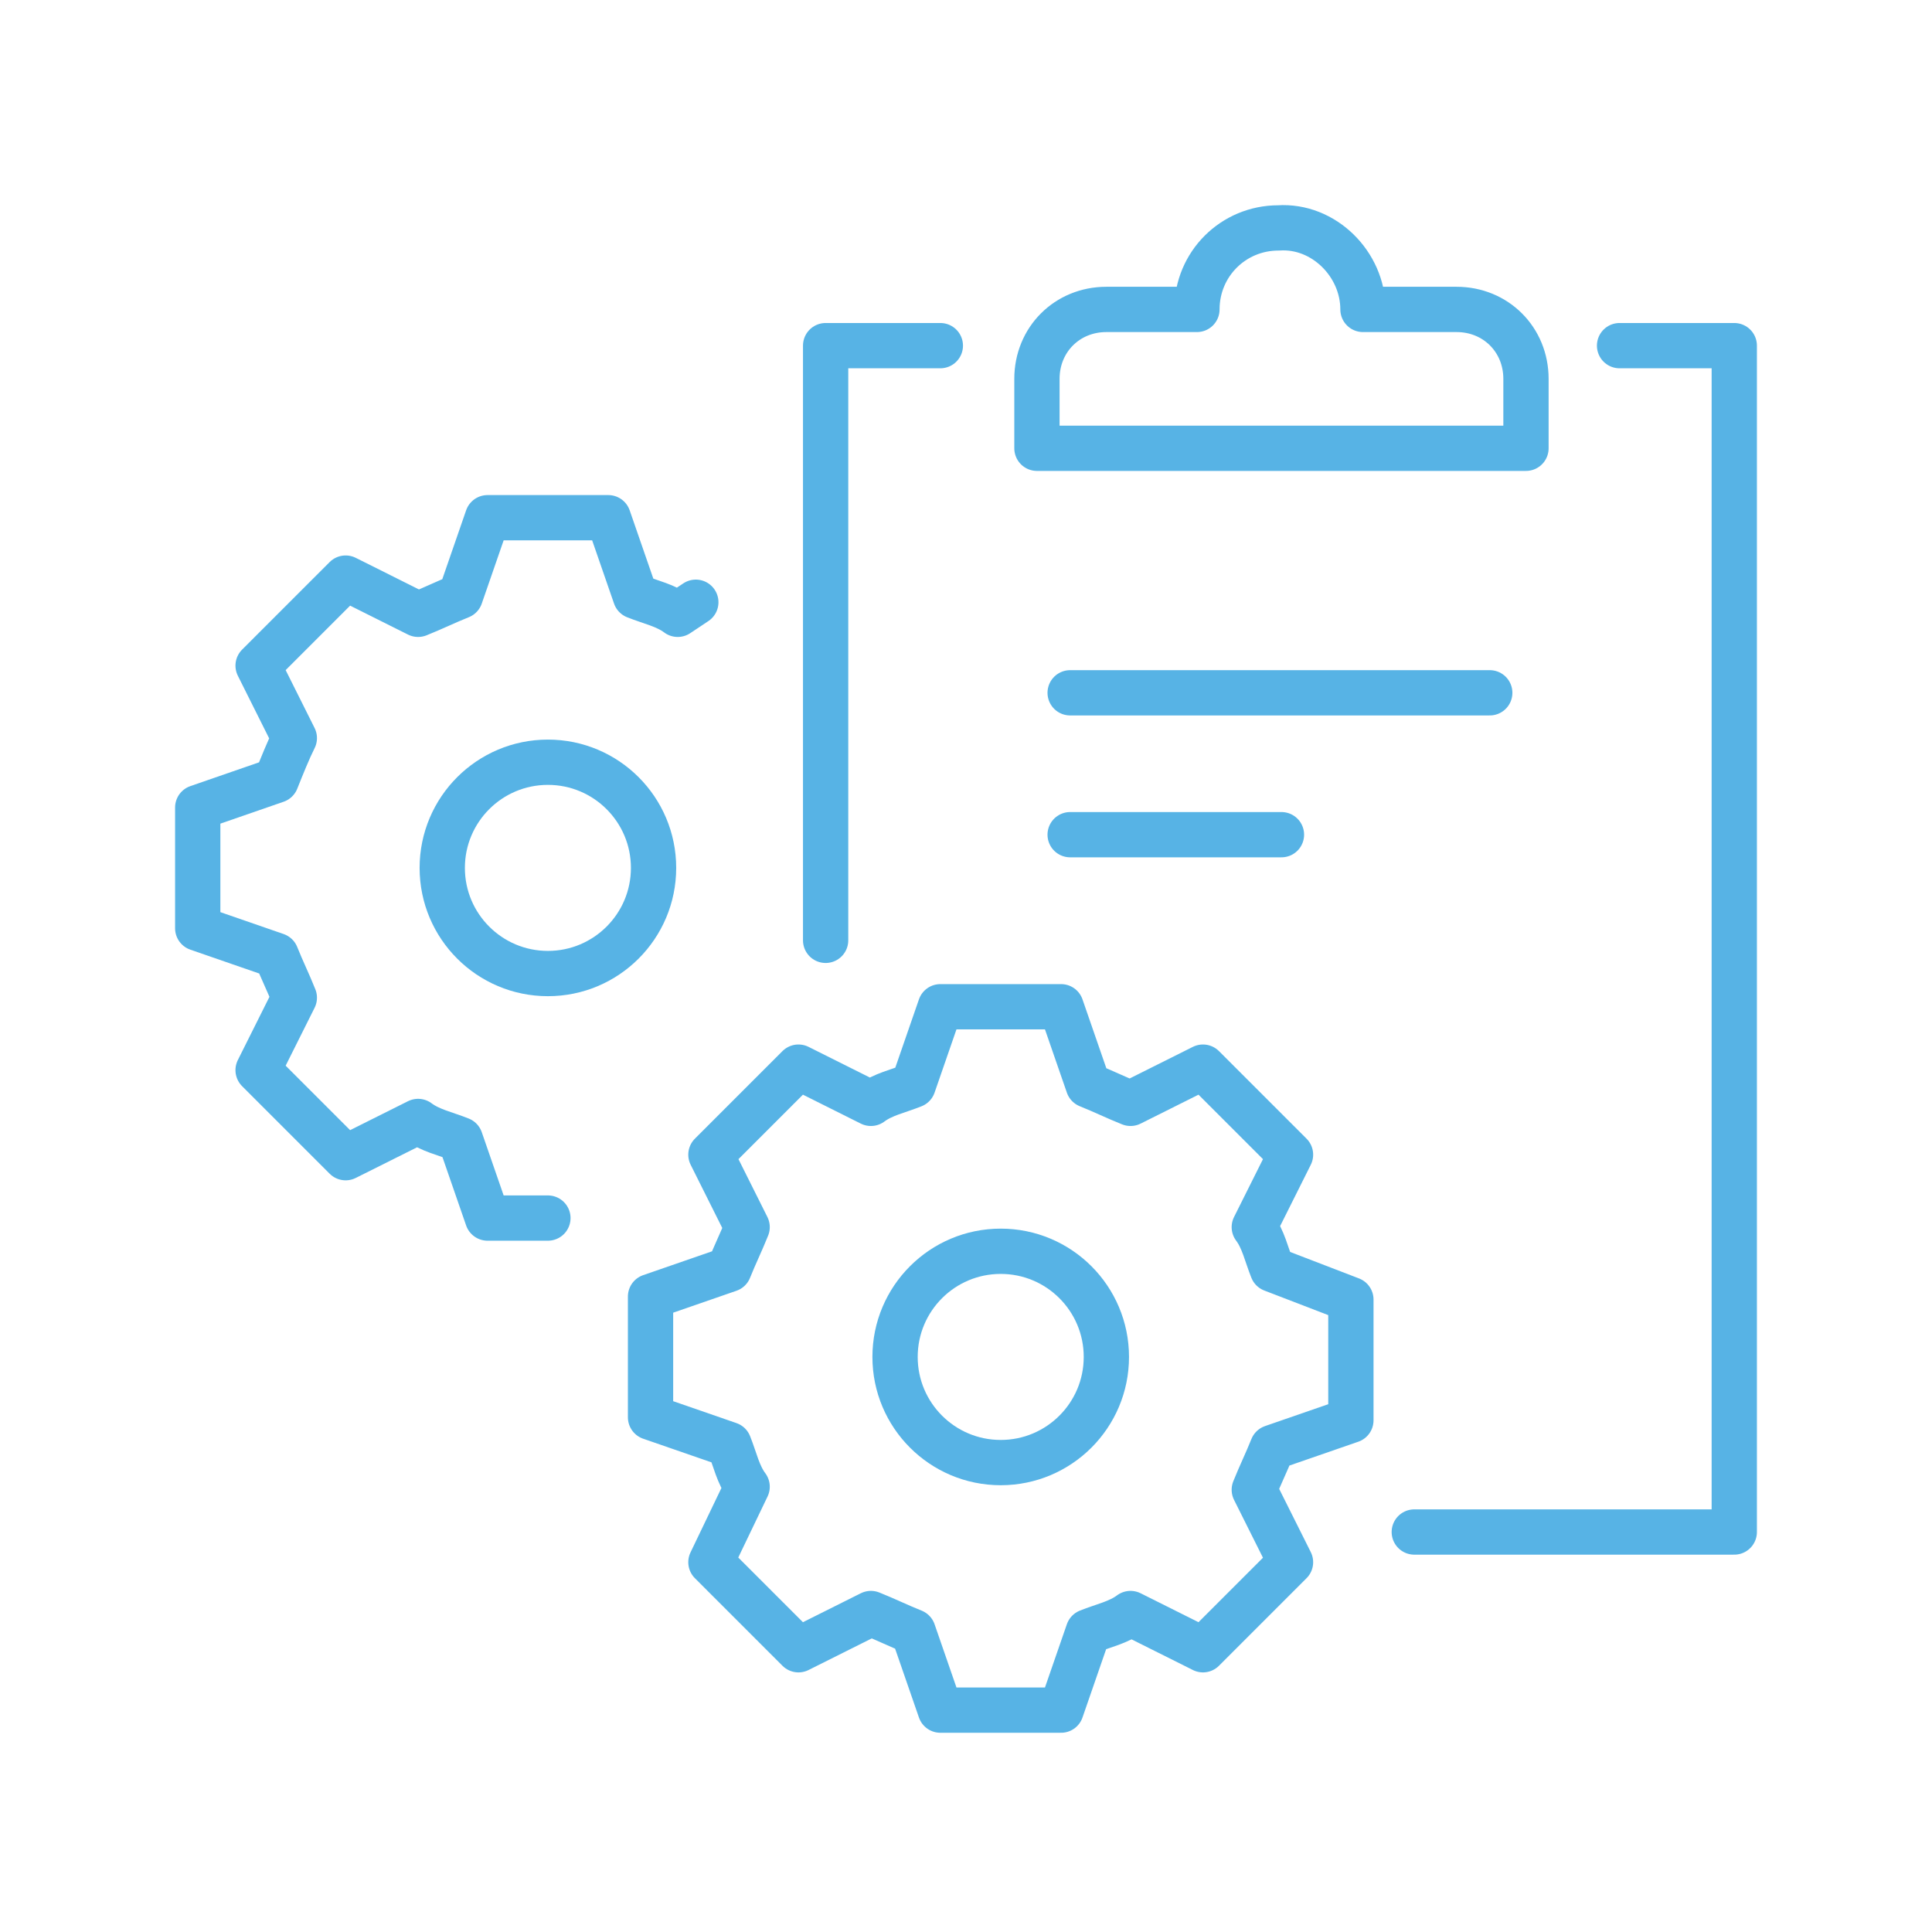 <?xml version="1.0" encoding="utf-8"?>
<!-- Generator: Adobe Illustrator 27.2.0, SVG Export Plug-In . SVG Version: 6.00 Build 0)  -->
<svg version="1.1" id="レイヤー_1" xmlns="http://www.w3.org/2000/svg" xmlns:xlink="http://www.w3.org/1999/xlink" x="0px"
	 y="0px" viewBox="0 0 64 64" style="enable-background:new 0 0 64 64;" xml:space="preserve">
<style type="text/css">
	.st0{fill:none;stroke:#57B3E5;stroke-width:1.5;stroke-linecap:round;stroke-linejoin:round;}
</style>
<g id="グループ_61" transform="translate(-7.25 -7.25)">
	<line id="線_2" class="st0" x1="42.7" y1="30.2" x2="56.6" y2="30.2"/>
	<line id="線_3" class="st0" x1="42.7" y1="34.9" x2="49.7" y2="34.9"/>
	<path id="パス_20" class="st0" d="M38.4,18.7h-3.8v19.7"/>
	<circle id="楕円形_10" class="st0" cx="40.4" cy="52.2" r="3.5"/>
	<path id="パス_21" class="st0" d="M49.4,49.3c-0.2-0.5-0.3-1-0.6-1.4l1.2-2.4l-2.9-2.9l-2.4,1.2c-0.5-0.2-0.9-0.4-1.4-0.6
		l-0.9-2.6h-4l-0.9,2.6c-0.5,0.2-1,0.3-1.4,0.6l-2.4-1.2l-2.9,2.9l1.2,2.4c-0.2,0.5-0.4,0.9-0.6,1.4l-2.6,0.9v4l2.6,0.9
		c0.2,0.5,0.3,1,0.6,1.4L30.8,59l2.9,2.9l2.4-1.2c0.5,0.2,0.9,0.4,1.4,0.6l0.9,2.6h4l0.9-2.6c0.5-0.2,1-0.3,1.4-0.6l2.4,1.2l2.9-2.9
		l-1.2-2.4c0.2-0.5,0.4-0.9,0.6-1.4l2.6-0.9v-4L49.4,49.3z"/>
	<circle id="楕円形_11" class="st0" cx="25.4" cy="36" r="3.5"/>
	<path id="パス_22" class="st0" d="M25.4,47.6h-2L22.5,45c-0.5-0.2-1-0.3-1.4-0.6l-2.4,1.2l-2.9-2.9l1.2-2.4
		c-0.2-0.5-0.4-0.9-0.6-1.4L13.8,38v-4l2.6-0.9c0.2-0.5,0.4-1,0.6-1.4l-1.2-2.4l2.9-2.9l2.4,1.2c0.5-0.2,0.9-0.4,1.4-0.6l0.9-2.6h4
		l0.9,2.6c0.5,0.2,1,0.3,1.4,0.6l0.6-0.4"/>
	<path id="パス_23" class="st0" d="M54.1,58h10.6V18.7h-3.8"/>
	<path id="パス_24" class="st0" d="M52.4,17.5c0-1.5-1.3-2.8-2.8-2.7c-1.5,0-2.7,1.2-2.7,2.7h-3c-1.3,0-2.3,1-2.3,2.3c0,0,0,0,0,0
		v2.3h16.2v-2.3c0-1.3-1-2.3-2.3-2.3l0,0H52.4z"/>
</g>
</svg>
